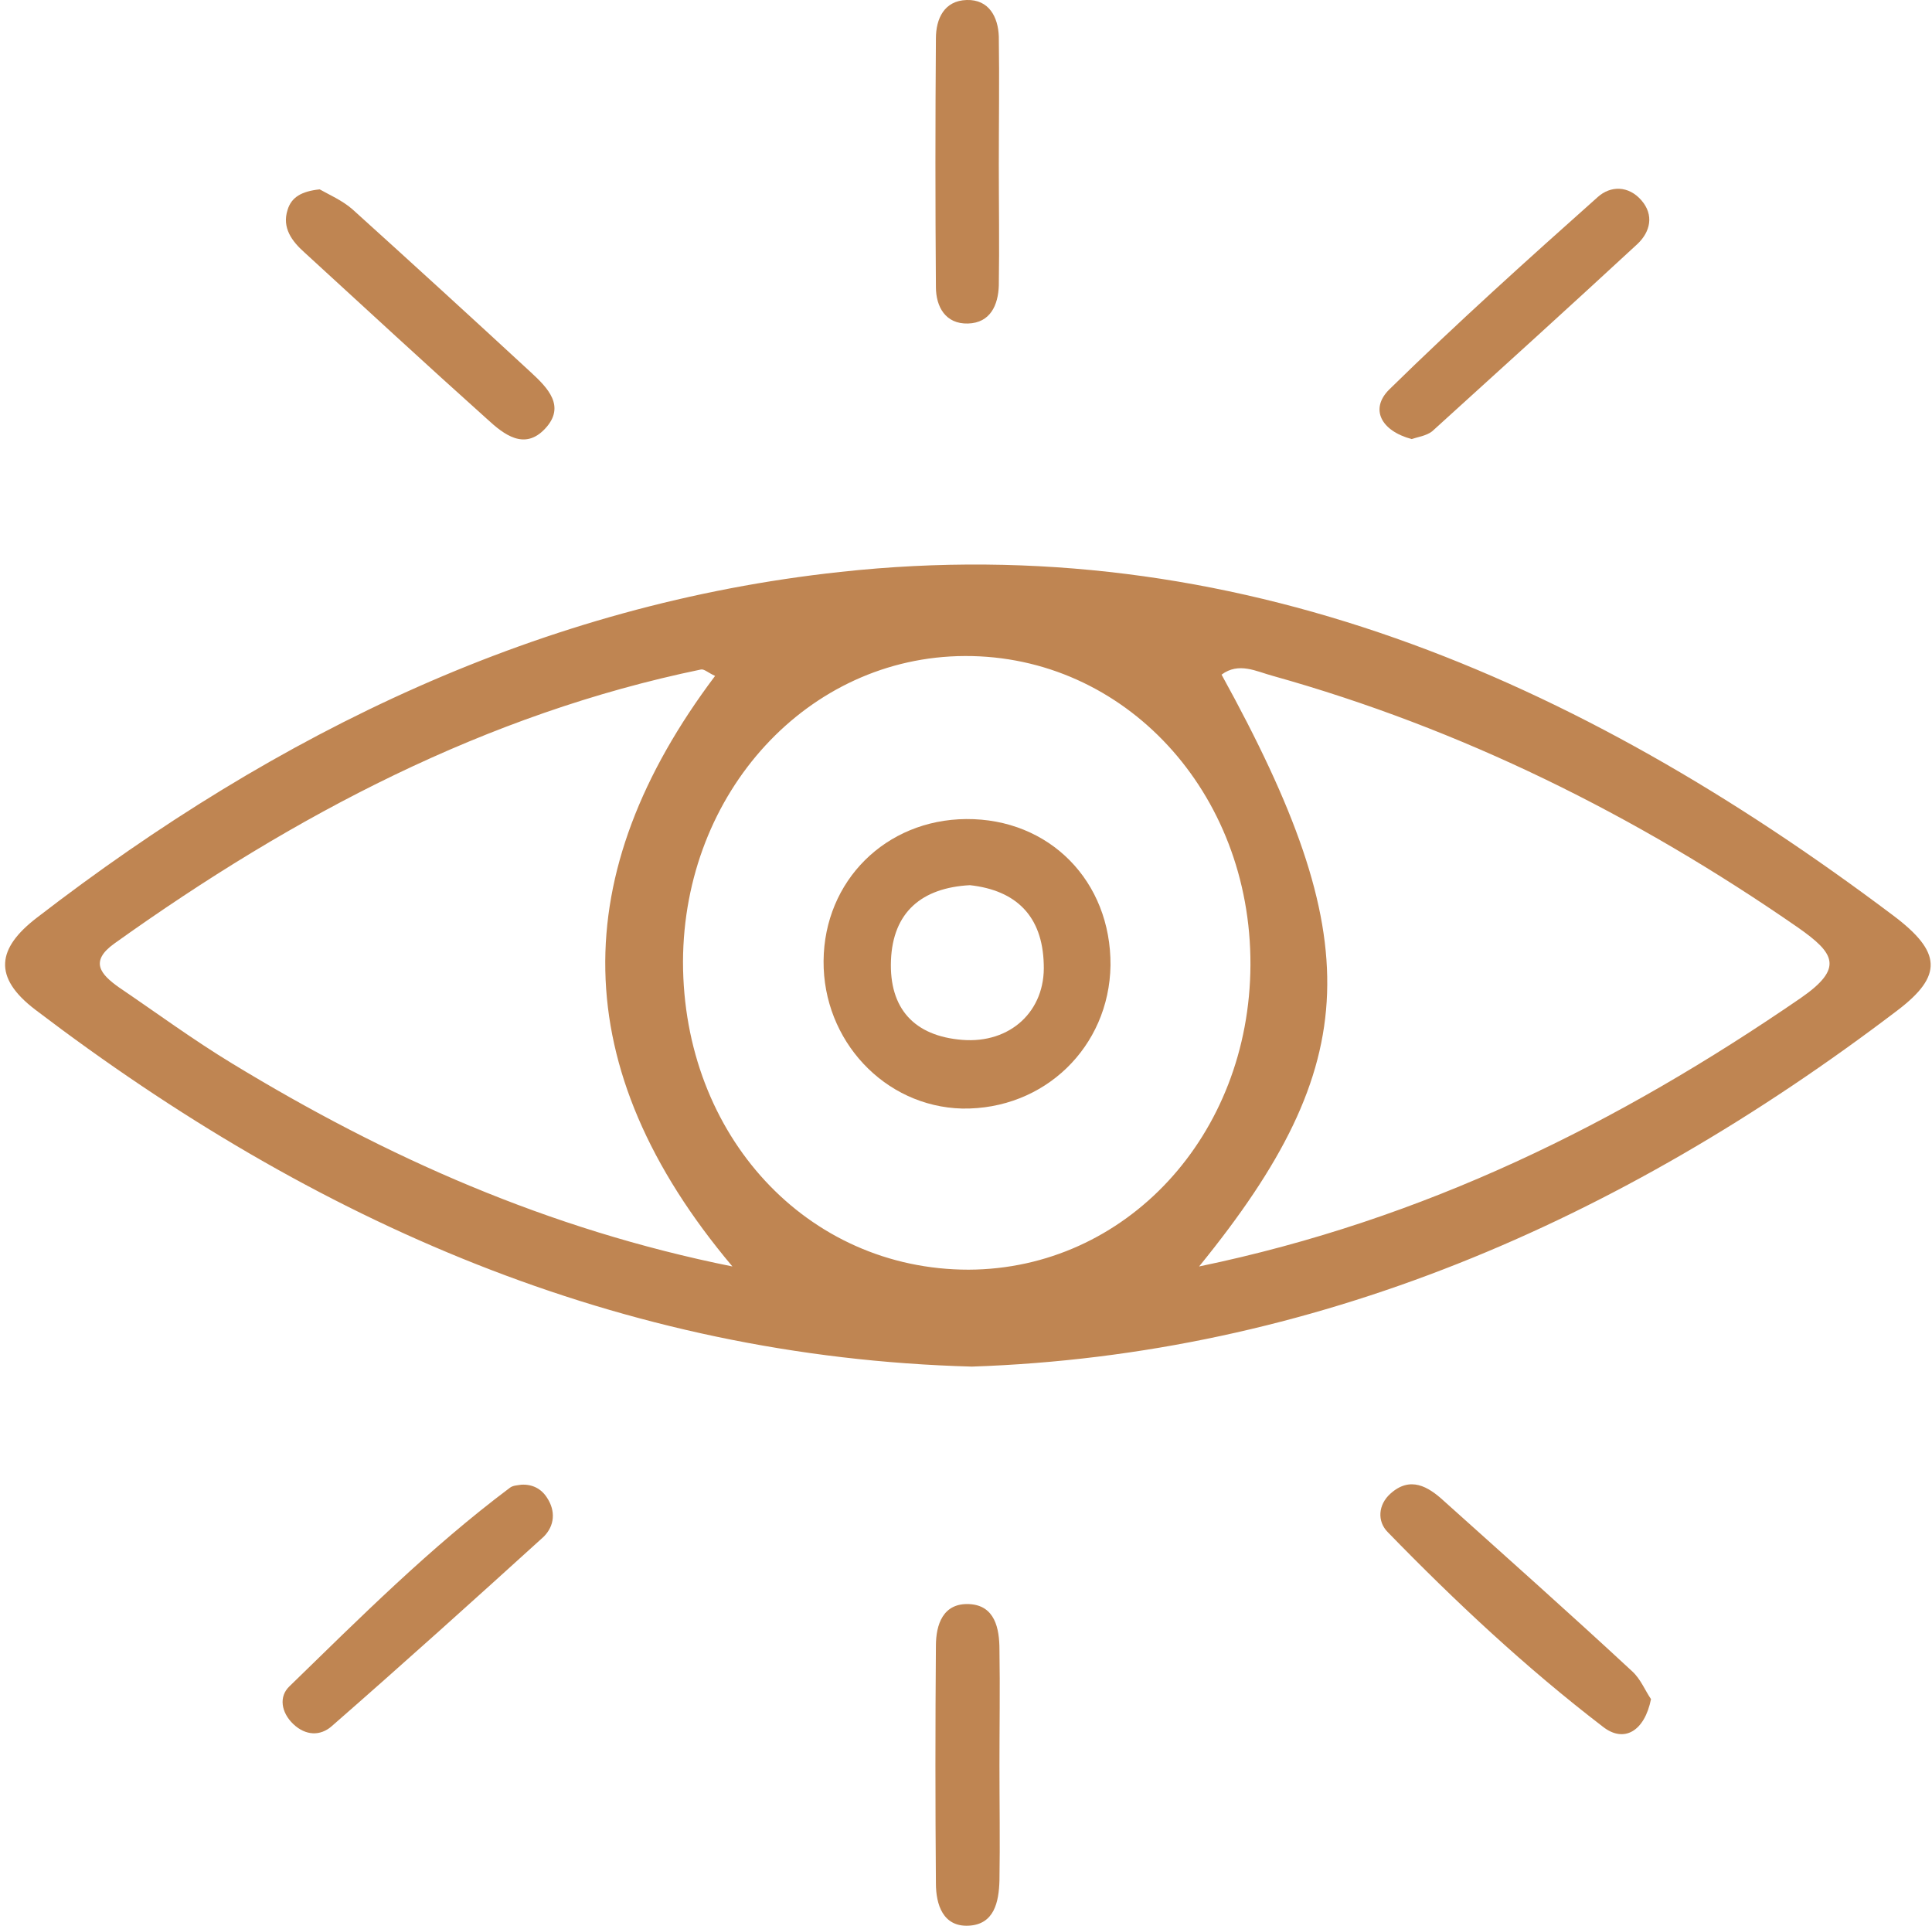 <svg xmlns="http://www.w3.org/2000/svg" fill="none" viewBox="0 0 301 300" height="300" width="301">
<path fill="#BF8552" d="M151.413 212.892C96.608 211.392 49.004 190.393 5.5 157.294C-1.2 152.195 -0.4 147.695 5.7 142.995C43.404 113.896 84.607 94.097 130.911 89.097C192.216 82.397 245.62 105.496 294.925 142.595C302.525 148.295 302.725 151.994 295.625 157.394C252.121 190.493 204.417 211.092 151.413 212.892ZM150.913 197.793C175.415 197.693 194.716 176.894 194.816 150.295C194.916 123.396 175.215 102.096 150.312 102.196C125.91 102.296 106.509 123.396 106.409 149.795C106.409 176.894 125.71 197.793 150.913 197.793ZM111.409 105.296C110.309 104.796 109.709 104.196 109.209 104.296C75.806 111.196 45.904 126.895 17.801 146.995C13.901 149.795 15.701 151.795 18.502 153.794C24.402 157.794 30.102 161.994 36.203 165.694C60.205 180.293 85.307 191.493 114.109 197.293C88.007 166.294 88.307 135.995 111.409 105.296ZM186.816 197.293C222.018 189.993 252.121 174.994 280.523 155.494C287.324 150.795 285.824 148.495 280.123 144.495C254.721 126.895 227.619 113.496 198.316 105.296C195.716 104.596 193.016 103.096 190.316 105.096C213.018 146.295 212.618 165.594 186.816 197.293Z"></path>
<path fill="#BF8552" d="M81.207 231.292C82.907 231.192 84.307 231.892 85.207 233.292C86.607 235.392 86.407 237.691 84.707 239.391C73.806 249.291 62.805 259.191 51.704 268.89C49.904 270.49 47.604 270.39 45.704 268.59C43.803 266.79 43.403 264.291 45.103 262.691C56.104 251.991 67.005 241.091 79.406 231.792C79.906 231.392 80.606 231.392 81.207 231.292Z"></path>
<path fill="#BF8552" d="M257.222 264.69C256.222 269.69 253.021 271.59 249.721 268.99C237.72 259.791 226.719 249.491 216.218 238.691C214.518 236.991 214.718 234.392 216.618 232.692C219.719 229.892 222.519 231.592 224.919 233.792C234.72 242.591 244.621 251.391 254.321 260.391C255.622 261.591 256.322 263.391 257.222 264.69Z"></path>
<path fill="#BF8552" d="M219.918 68.397C215.118 67.098 213.418 63.698 216.418 60.698C226.919 50.398 237.92 40.498 248.921 30.699C250.921 28.899 253.721 28.899 255.721 31.199C257.722 33.499 257.121 36.099 255.121 37.999C244.52 47.798 233.82 57.498 223.119 67.198C222.219 67.897 220.818 68.097 219.918 68.397Z"></path>
<path fill="#BF8552" d="M49.804 29.499C51.204 30.299 53.304 31.199 54.904 32.599C64.205 40.998 73.506 49.498 82.707 57.998C85.307 60.398 88.207 63.298 84.907 66.798C81.706 70.198 78.506 67.698 75.906 65.298C66.305 56.698 56.904 47.998 47.404 39.299C45.503 37.599 43.903 35.499 44.803 32.699C45.403 30.699 47.004 29.799 49.804 29.499Z"></path>
<path fill="#BF8552" d="M155.612 25.599C155.612 31.899 155.712 38.199 155.612 44.498C155.512 47.498 154.312 50.298 150.812 50.398C147.312 50.498 145.812 47.798 145.812 44.698C145.712 31.799 145.712 18.899 145.812 6C145.812 2.9 147.112 0.1 150.612 6.12694e-06C154.112 -0.1 155.512 2.7 155.612 5.7C155.712 12.4 155.612 18.999 155.612 25.599Z"></path>
<path fill="#BF8552" d="M155.712 274.99C155.712 280.99 155.812 286.99 155.712 292.989C155.612 296.289 154.912 299.789 150.912 299.989C146.912 300.189 145.812 296.689 145.812 293.389C145.712 281.09 145.712 268.69 145.812 256.391C145.812 253.091 146.912 249.691 151.012 249.891C155.012 250.091 155.712 253.691 155.712 256.991C155.812 262.991 155.712 268.99 155.712 274.99Z"></path>
<path fill="#BF8552" d="M128.311 149.695C128.411 137.195 138.011 127.695 150.512 127.595C163.514 127.495 173.114 137.295 173.014 150.395C172.814 163.094 162.713 172.894 149.912 172.694C137.811 172.394 128.211 162.094 128.311 149.695ZM151.112 137.895C143.612 138.295 139.111 142.095 138.811 149.595C138.511 157.094 142.412 161.394 149.912 161.994C157.413 162.594 162.913 157.494 162.613 150.195C162.413 142.695 158.313 138.695 151.112 137.895Z"></path>
</svg>
